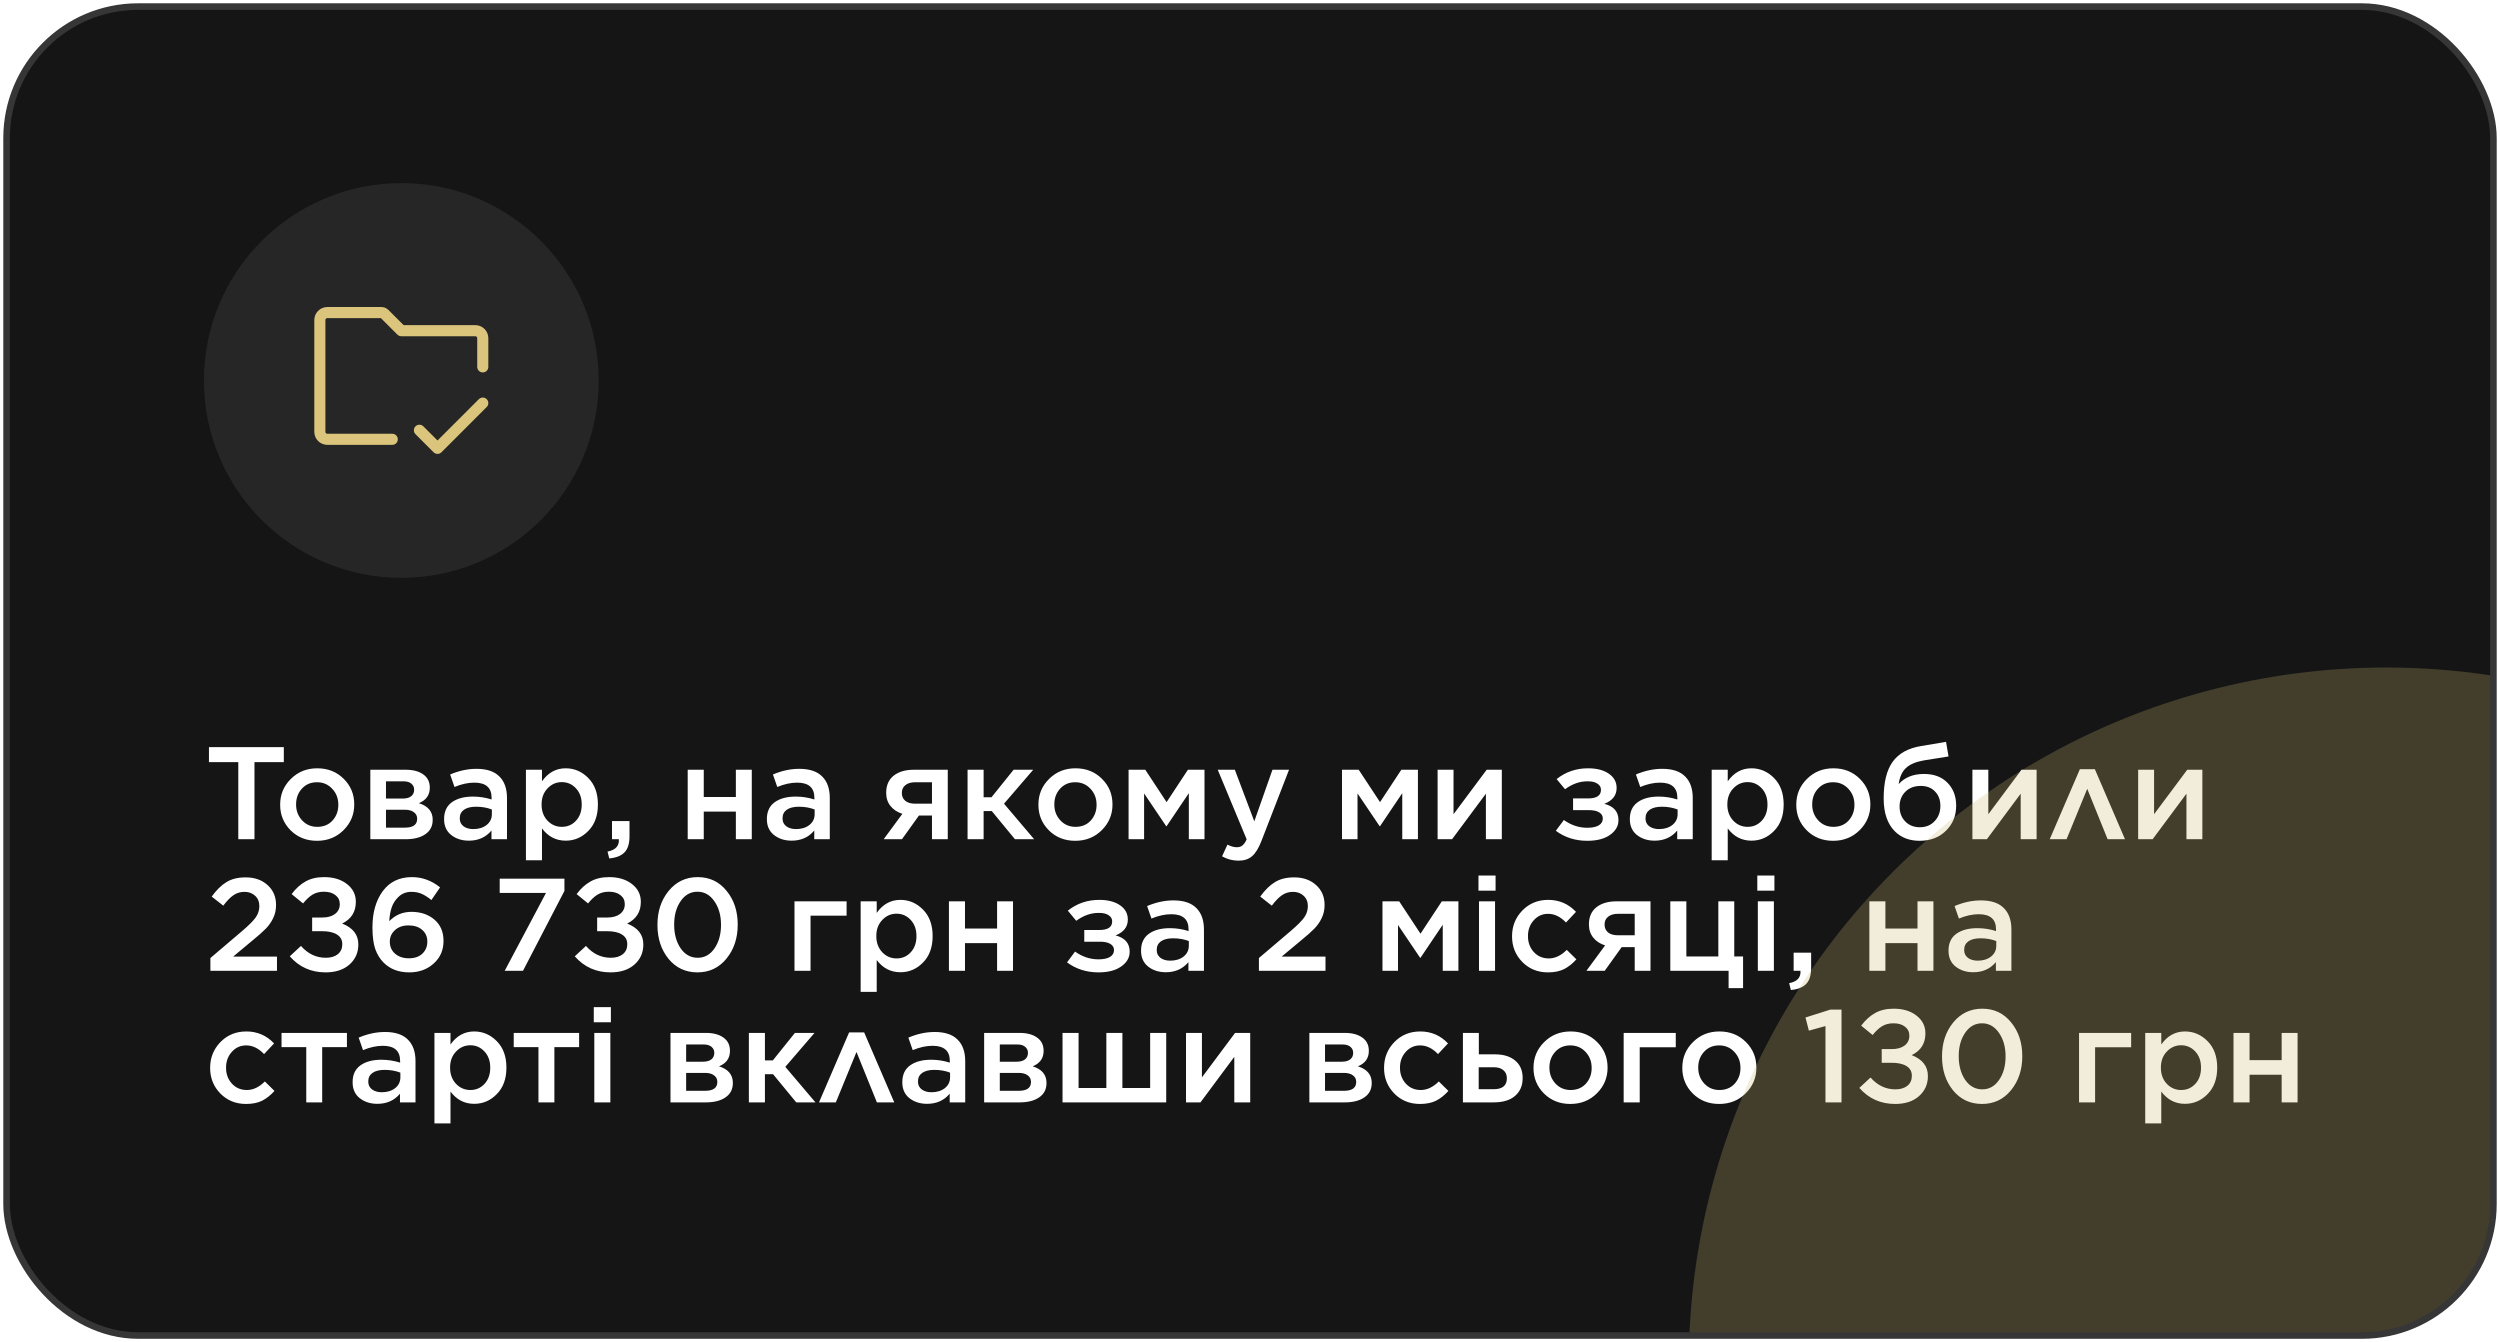 <?xml version="1.0" encoding="UTF-8"?> <svg xmlns="http://www.w3.org/2000/svg" width="380" height="204" viewBox="0 0 380 204" fill="none"> <g clip-path="url(#clip0_994_2)"> <rect x="1" y="1" width="378" height="202" rx="20" fill="#151515"></rect> <circle cx="61" cy="57.831" r="30" fill="#262626"></circle> <path d="M59.624 66.774H49.756C49.127 66.774 48.618 66.264 48.618 65.635V48.651C48.618 48.022 49.127 47.512 49.756 47.512H58.013C58.163 47.512 58.308 47.572 58.415 47.679L61 50.264H72.244C72.872 50.264 73.382 50.774 73.382 51.403V55.767M63.752 65.398L66.503 68.149L73.382 61.27" stroke="#DBC57C" stroke-width="1.689" stroke-linecap="round" stroke-linejoin="round"></path> <path d="M36.22 127.561V115.841H31.76V113.561H43.14V115.841H38.68V127.561H36.22ZM48.184 127.801C46.584 127.801 45.251 127.275 44.184 126.221C43.118 125.155 42.584 123.861 42.584 122.341V122.301C42.584 120.768 43.124 119.468 44.205 118.401C45.285 117.321 46.624 116.781 48.224 116.781C49.838 116.781 51.178 117.315 52.245 118.381C53.311 119.435 53.844 120.728 53.844 122.261V122.301C53.844 123.808 53.304 125.101 52.224 126.181C51.145 127.261 49.798 127.801 48.184 127.801ZM48.224 125.681C49.184 125.681 49.958 125.361 50.544 124.721C51.131 124.068 51.425 123.275 51.425 122.341V122.301C51.425 121.355 51.118 120.555 50.505 119.901C49.891 119.235 49.118 118.901 48.184 118.901C47.238 118.901 46.471 119.228 45.885 119.881C45.298 120.521 45.005 121.315 45.005 122.261V122.301C45.005 123.235 45.311 124.035 45.925 124.701C46.538 125.355 47.304 125.681 48.224 125.681ZM56.289 127.561V117.001H61.669C62.802 117.001 63.696 117.241 64.349 117.721C65.002 118.188 65.329 118.855 65.329 119.721V119.741C65.329 120.848 64.776 121.628 63.669 122.081C65.069 122.521 65.769 123.361 65.769 124.601V124.621C65.769 125.568 65.396 126.295 64.649 126.801C63.916 127.308 62.929 127.561 61.689 127.561H56.289ZM58.669 121.381H61.189C61.776 121.381 62.216 121.261 62.509 121.021C62.802 120.781 62.949 120.455 62.949 120.041V120.021C62.949 119.648 62.802 119.341 62.509 119.101C62.216 118.861 61.796 118.748 61.249 118.761H58.669V121.381ZM58.669 123.081V125.801H61.549C62.789 125.801 63.409 125.355 63.409 124.461V124.441C63.409 124.015 63.236 123.681 62.889 123.441C62.556 123.188 62.076 123.068 61.449 123.081H58.669ZM71.263 127.781C70.21 127.781 69.317 127.495 68.583 126.921C67.863 126.348 67.503 125.548 67.503 124.521V124.481C67.503 123.361 67.897 122.515 68.683 121.941C69.483 121.368 70.55 121.081 71.883 121.081C72.856 121.081 73.803 121.228 74.723 121.521V121.261C74.723 119.728 73.85 118.961 72.103 118.961C71.143 118.961 70.136 119.181 69.083 119.621L68.423 117.721C69.77 117.148 71.103 116.861 72.423 116.861C73.996 116.861 75.163 117.255 75.923 118.041C76.683 118.801 77.063 119.888 77.063 121.301V127.561H74.703V126.241C73.85 127.268 72.703 127.781 71.263 127.781ZM71.943 126.021C72.757 126.021 73.43 125.815 73.963 125.401C74.496 124.975 74.763 124.428 74.763 123.761V123.041C74.043 122.761 73.243 122.621 72.363 122.621C71.576 122.621 70.963 122.775 70.523 123.081C70.097 123.388 69.883 123.821 69.883 124.381V124.421C69.883 124.915 70.076 125.308 70.463 125.601C70.85 125.881 71.343 126.021 71.943 126.021ZM79.941 130.761V117.001H82.381V118.761C83.315 117.441 84.515 116.781 85.981 116.781C87.301 116.781 88.448 117.275 89.421 118.261C90.395 119.248 90.881 120.581 90.881 122.261V122.301C90.881 123.981 90.395 125.315 89.421 126.301C88.461 127.288 87.315 127.781 85.981 127.781C84.515 127.781 83.315 127.161 82.381 125.921V130.761H79.941ZM83.221 124.741C83.821 125.368 84.548 125.681 85.401 125.681C86.255 125.681 86.968 125.375 87.541 124.761C88.128 124.135 88.421 123.315 88.421 122.301V122.261C88.421 121.261 88.128 120.448 87.541 119.821C86.955 119.195 86.241 118.881 85.401 118.881C84.548 118.881 83.821 119.201 83.221 119.841C82.621 120.468 82.321 121.275 82.321 122.261V122.301C82.321 123.288 82.621 124.101 83.221 124.741ZM92.604 130.481L92.344 129.441C93.571 129.201 94.144 128.575 94.064 127.561H93.024V124.801H95.684V127.141C95.684 128.235 95.431 129.041 94.924 129.561C94.417 130.081 93.644 130.388 92.604 130.481ZM104.531 127.561V117.001H106.971V121.141H111.851V117.001H114.271V127.561H111.851V123.361H106.971V127.561H104.531ZM120.326 127.781C119.272 127.781 118.379 127.495 117.646 126.921C116.926 126.348 116.566 125.548 116.566 124.521V124.481C116.566 123.361 116.959 122.515 117.746 121.941C118.546 121.368 119.612 121.081 120.946 121.081C121.919 121.081 122.866 121.228 123.786 121.521V121.261C123.786 119.728 122.912 118.961 121.166 118.961C120.206 118.961 119.199 119.181 118.146 119.621L117.486 117.721C118.832 117.148 120.166 116.861 121.486 116.861C123.059 116.861 124.226 117.255 124.986 118.041C125.746 118.801 126.126 119.888 126.126 121.301V127.561H123.766V126.241C122.912 127.268 121.766 127.781 120.326 127.781ZM121.006 126.021C121.819 126.021 122.492 125.815 123.026 125.401C123.559 124.975 123.826 124.428 123.826 123.761V123.041C123.106 122.761 122.306 122.621 121.426 122.621C120.639 122.621 120.026 122.775 119.586 123.081C119.159 123.388 118.946 123.821 118.946 124.381V124.421C118.946 124.915 119.139 125.308 119.526 125.601C119.912 125.881 120.406 126.021 121.006 126.021ZM137.1 127.561H134.32L137.16 123.701C136.4 123.461 135.8 123.068 135.36 122.521C134.92 121.975 134.7 121.308 134.7 120.521V120.501C134.7 119.368 135.08 118.501 135.84 117.901C136.613 117.288 137.667 116.988 139 117.001H144.06V127.561H141.66V123.961H139.68L137.1 127.561ZM141.66 118.901H139.1C138.473 118.901 137.98 119.048 137.62 119.341C137.26 119.621 137.08 120.015 137.08 120.521V120.541C137.08 121.035 137.253 121.428 137.6 121.721C137.96 122.015 138.453 122.161 139.08 122.161H141.66V118.901ZM149.51 117.001V121.181H150.71L154.07 117.001H157.05L152.61 122.161L157.19 127.561H154.27L150.75 123.281H149.51V127.561H147.07V117.001H149.51ZM163.438 127.801C161.838 127.801 160.505 127.275 159.438 126.221C158.372 125.155 157.838 123.861 157.838 122.341V122.301C157.838 120.768 158.378 119.468 159.458 118.401C160.538 117.321 161.878 116.781 163.478 116.781C165.092 116.781 166.432 117.315 167.498 118.381C168.565 119.435 169.098 120.728 169.098 122.261V122.301C169.098 123.808 168.558 125.101 167.478 126.181C166.398 127.261 165.052 127.801 163.438 127.801ZM163.478 125.681C164.438 125.681 165.212 125.361 165.798 124.721C166.385 124.068 166.678 123.275 166.678 122.341V122.301C166.678 121.355 166.372 120.555 165.758 119.901C165.145 119.235 164.372 118.901 163.438 118.901C162.492 118.901 161.725 119.228 161.138 119.881C160.552 120.521 160.258 121.315 160.258 122.261V122.301C160.258 123.235 160.565 124.035 161.178 124.701C161.792 125.355 162.558 125.681 163.478 125.681ZM171.543 127.561V117.001H174.083L177.323 121.921L180.563 117.001H183.083V127.561H180.703V120.561L177.323 125.581H177.263L173.903 120.601V127.561H171.543ZM190.654 124.841L193.414 117.001H195.934L191.734 127.841C191.308 128.935 190.834 129.701 190.314 130.141C189.794 130.595 189.108 130.821 188.254 130.821C187.361 130.821 186.528 130.601 185.754 130.161L186.574 128.381C187.081 128.648 187.554 128.781 187.994 128.781C188.354 128.781 188.641 128.688 188.854 128.501C189.081 128.328 189.294 128.021 189.494 127.581L185.094 117.001H187.694L190.654 124.841ZM203.984 127.561V117.001H206.524L209.764 121.921L213.004 117.001H215.524V127.561H213.144V120.561L209.764 125.581H209.704L206.344 120.601V127.561H203.984ZM218.516 127.561V117.001H220.936V123.761L225.976 117.001H228.276V127.561H225.856V120.641L220.716 127.561H218.516ZM236.486 126.281L237.706 124.641C238.812 125.428 239.999 125.821 241.266 125.821C242.012 125.821 242.592 125.701 243.006 125.461C243.419 125.208 243.626 124.861 243.626 124.421V124.401C243.626 124.001 243.432 123.688 243.046 123.461C242.659 123.235 242.112 123.128 241.406 123.141H239.106V121.361H241.386C242.692 121.361 243.346 120.928 243.346 120.061V120.041C243.346 119.641 243.159 119.328 242.786 119.101C242.426 118.861 241.919 118.748 241.266 118.761C240.106 118.761 238.979 119.161 237.886 119.961L236.606 118.421C237.979 117.328 239.572 116.781 241.386 116.781C242.706 116.781 243.759 117.055 244.546 117.601C245.332 118.148 245.726 118.868 245.726 119.761V119.781C245.726 120.888 245.106 121.688 243.866 122.181C245.292 122.555 246.006 123.375 246.006 124.641V124.661C246.006 125.555 245.579 126.301 244.726 126.901C243.886 127.501 242.732 127.801 241.266 127.801C239.452 127.801 237.859 127.295 236.486 126.281ZM251.497 127.781C250.444 127.781 249.551 127.495 248.817 126.921C248.097 126.348 247.737 125.548 247.737 124.521V124.481C247.737 123.361 248.131 122.515 248.917 121.941C249.717 121.368 250.784 121.081 252.117 121.081C253.091 121.081 254.037 121.228 254.957 121.521V121.261C254.957 119.728 254.084 118.961 252.337 118.961C251.377 118.961 250.371 119.181 249.317 119.621L248.657 117.721C250.004 117.148 251.337 116.861 252.657 116.861C254.231 116.861 255.397 117.255 256.157 118.041C256.917 118.801 257.297 119.888 257.297 121.301V127.561H254.937V126.241C254.084 127.268 252.937 127.781 251.497 127.781ZM252.177 126.021C252.991 126.021 253.664 125.815 254.197 125.401C254.731 124.975 254.997 124.428 254.997 123.761V123.041C254.277 122.761 253.477 122.621 252.597 122.621C251.811 122.621 251.197 122.775 250.757 123.081C250.331 123.388 250.117 123.821 250.117 124.381V124.421C250.117 124.915 250.311 125.308 250.697 125.601C251.084 125.881 251.577 126.021 252.177 126.021ZM260.176 130.761V117.001H262.616V118.761C263.549 117.441 264.749 116.781 266.216 116.781C267.536 116.781 268.682 117.275 269.656 118.261C270.629 119.248 271.116 120.581 271.116 122.261V122.301C271.116 123.981 270.629 125.315 269.656 126.301C268.696 127.288 267.549 127.781 266.216 127.781C264.749 127.781 263.549 127.161 262.616 125.921V130.761H260.176ZM263.456 124.741C264.056 125.368 264.782 125.681 265.636 125.681C266.489 125.681 267.202 125.375 267.776 124.761C268.362 124.135 268.656 123.315 268.656 122.301V122.261C268.656 121.261 268.362 120.448 267.776 119.821C267.189 119.195 266.476 118.881 265.636 118.881C264.782 118.881 264.056 119.201 263.456 119.841C262.856 120.468 262.556 121.275 262.556 122.261V122.301C262.556 123.288 262.856 124.101 263.456 124.741ZM278.634 127.801C277.034 127.801 275.7 127.275 274.634 126.221C273.567 125.155 273.034 123.861 273.034 122.341V122.301C273.034 120.768 273.574 119.468 274.654 118.401C275.734 117.321 277.074 116.781 278.674 116.781C280.287 116.781 281.627 117.315 282.694 118.381C283.76 119.435 284.294 120.728 284.294 122.261V122.301C284.294 123.808 283.754 125.101 282.674 126.181C281.594 127.261 280.247 127.801 278.634 127.801ZM278.674 125.681C279.634 125.681 280.407 125.361 280.994 124.721C281.58 124.068 281.874 123.275 281.874 122.341V122.301C281.874 121.355 281.567 120.555 280.954 119.901C280.34 119.235 279.567 118.901 278.634 118.901C277.687 118.901 276.92 119.228 276.334 119.881C275.747 120.521 275.454 121.315 275.454 122.261V122.301C275.454 123.235 275.76 124.035 276.374 124.701C276.987 125.355 277.754 125.681 278.674 125.681ZM291.778 127.801C290.232 127.801 288.978 127.321 288.018 126.361C286.885 125.228 286.318 123.561 286.318 121.361V121.341C286.318 118.915 286.772 117.068 287.678 115.801C288.598 114.521 290.038 113.721 291.998 113.401L295.798 112.761L296.178 114.981L292.418 115.581C291.205 115.795 290.298 116.181 289.698 116.741C289.112 117.301 288.745 118.115 288.598 119.181C289.532 118.155 290.812 117.641 292.438 117.641C293.958 117.641 295.152 118.088 296.018 118.981C296.898 119.875 297.338 121.035 297.338 122.461V122.481C297.338 124.001 296.818 125.268 295.778 126.281C294.752 127.295 293.418 127.801 291.778 127.801ZM291.818 125.741C292.738 125.741 293.485 125.435 294.058 124.821C294.645 124.208 294.938 123.435 294.938 122.501V122.481C294.938 121.588 294.665 120.861 294.118 120.301C293.585 119.741 292.865 119.461 291.958 119.461C290.985 119.461 290.205 119.755 289.618 120.341C289.032 120.928 288.738 121.675 288.738 122.581V122.601C288.738 123.521 289.025 124.275 289.598 124.861C290.172 125.448 290.912 125.741 291.818 125.741ZM299.805 127.561V117.001H302.225V123.761L307.265 117.001H309.565V127.561H307.145V120.641L302.005 127.561H299.805ZM318.419 116.921L322.999 127.561H320.359L317.259 119.901L314.119 127.561H311.559L316.139 116.921H318.419ZM325 127.561V117.001H327.42V123.761L332.46 117.001H334.76V127.561H332.34V120.641L327.2 127.561H325ZM31.98 147.561V145.621L36.8 141.521C37.8 140.668 38.487 139.981 38.86 139.461C39.233 138.928 39.42 138.355 39.42 137.741C39.42 137.075 39.207 136.548 38.78 136.161C38.353 135.761 37.813 135.561 37.16 135.561C36.547 135.561 35.993 135.728 35.5 136.061C35.007 136.395 34.487 136.928 33.94 137.661L32.18 136.281C32.9 135.281 33.647 134.548 34.42 134.081C35.193 133.601 36.167 133.361 37.34 133.361C38.7 133.361 39.807 133.748 40.66 134.521C41.527 135.295 41.96 136.301 41.96 137.541V137.581C41.96 138.301 41.813 138.961 41.52 139.561C41.24 140.148 40.867 140.681 40.4 141.161C39.947 141.628 39.253 142.241 38.32 143.001L35.44 145.401H42.1V147.561H31.98ZM49.486 147.801C47.286 147.801 45.472 146.988 44.046 145.361L45.746 143.781C46.799 144.981 48.059 145.581 49.526 145.581C50.286 145.581 50.892 145.401 51.346 145.041C51.799 144.668 52.026 144.168 52.026 143.541V143.501C52.026 142.861 51.752 142.375 51.206 142.041C50.672 141.708 49.919 141.541 48.946 141.541H47.446V139.461H49.006C49.806 139.461 50.446 139.281 50.926 138.921C51.406 138.548 51.646 138.061 51.646 137.461V137.421C51.646 136.848 51.426 136.395 50.986 136.061C50.559 135.715 49.972 135.541 49.226 135.541C48.572 135.541 47.999 135.688 47.506 135.981C47.026 136.275 46.546 136.721 46.066 137.321L44.326 135.901C44.966 135.048 45.672 134.408 46.446 133.981C47.219 133.541 48.159 133.321 49.266 133.321C50.692 133.321 51.852 133.675 52.746 134.381C53.639 135.075 54.086 135.968 54.086 137.061V137.101C54.086 138.608 53.392 139.701 52.006 140.381C53.646 141.021 54.466 142.075 54.466 143.541V143.581C54.466 144.808 54.012 145.821 53.106 146.621C52.212 147.408 51.006 147.801 49.486 147.801ZM62.213 147.801C60.599 147.801 59.299 147.308 58.313 146.321C57.753 145.761 57.326 145.068 57.033 144.241C56.753 143.415 56.613 142.328 56.613 140.981V140.941C56.613 138.715 57.133 136.888 58.173 135.461C59.226 134.035 60.706 133.321 62.613 133.321C64.173 133.321 65.599 133.841 66.893 134.881L65.573 136.801C65.039 136.375 64.546 136.061 64.093 135.861C63.639 135.661 63.119 135.561 62.533 135.561C61.759 135.561 61.113 135.808 60.593 136.301C60.073 136.795 59.713 137.361 59.513 138.001C59.313 138.628 59.199 139.301 59.173 140.021C60.079 139.075 61.199 138.601 62.533 138.601C63.946 138.601 65.113 138.995 66.033 139.781C66.953 140.568 67.413 141.641 67.413 143.001V143.041C67.413 144.428 66.913 145.568 65.913 146.461C64.926 147.355 63.693 147.801 62.213 147.801ZM60.053 144.961C60.586 145.428 61.286 145.661 62.153 145.661C63.019 145.661 63.699 145.428 64.193 144.961C64.699 144.481 64.953 143.875 64.953 143.141V143.101C64.953 142.381 64.693 141.795 64.173 141.341C63.653 140.888 62.959 140.661 62.093 140.661C61.239 140.661 60.553 140.901 60.033 141.381C59.513 141.848 59.253 142.428 59.253 143.121V143.161C59.253 143.895 59.519 144.495 60.053 144.961ZM76.714 147.561L82.994 135.721H75.954V133.561H85.794V135.421L79.494 147.561H76.714ZM92.806 147.801C90.606 147.801 88.793 146.988 87.366 145.361L89.066 143.781C90.119 144.981 91.379 145.581 92.846 145.581C93.606 145.581 94.213 145.401 94.666 145.041C95.119 144.668 95.346 144.168 95.346 143.541V143.501C95.346 142.861 95.073 142.375 94.526 142.041C93.993 141.708 93.239 141.541 92.266 141.541H90.766V139.461H92.326C93.126 139.461 93.766 139.281 94.246 138.921C94.726 138.548 94.966 138.061 94.966 137.461V137.421C94.966 136.848 94.746 136.395 94.306 136.061C93.879 135.715 93.293 135.541 92.546 135.541C91.893 135.541 91.319 135.688 90.826 135.981C90.346 136.275 89.866 136.721 89.386 137.321L87.646 135.901C88.286 135.048 88.993 134.408 89.766 133.981C90.539 133.541 91.479 133.321 92.586 133.321C94.013 133.321 95.173 133.675 96.066 134.381C96.959 135.075 97.406 135.968 97.406 137.061V137.101C97.406 138.608 96.713 139.701 95.326 140.381C96.966 141.021 97.786 142.075 97.786 143.541V143.581C97.786 144.808 97.333 145.821 96.426 146.621C95.533 147.408 94.326 147.801 92.806 147.801ZM110.413 145.721C109.28 147.108 107.813 147.801 106.013 147.801C104.213 147.801 102.746 147.115 101.613 145.741C100.493 144.355 99.933 142.641 99.933 140.601V140.561C99.933 138.521 100.5 136.808 101.633 135.421C102.78 134.021 104.253 133.321 106.053 133.321C107.853 133.321 109.313 134.015 110.433 135.401C111.566 136.775 112.133 138.481 112.133 140.521V140.561C112.133 142.601 111.56 144.321 110.413 145.721ZM106.053 145.581C107.106 145.581 107.96 145.101 108.613 144.141C109.266 143.181 109.593 142.001 109.593 140.601V140.561C109.593 139.148 109.26 137.961 108.593 137.001C107.926 136.028 107.066 135.541 106.013 135.541C104.96 135.541 104.106 136.021 103.453 136.981C102.8 137.928 102.473 139.108 102.473 140.521V140.561C102.473 141.975 102.8 143.168 103.453 144.141C104.12 145.101 104.986 145.581 106.053 145.581ZM120.762 147.561V137.001H128.682V139.181H123.202V147.561H120.762ZM130.82 150.761V137.001H133.26V138.761C134.194 137.441 135.394 136.781 136.86 136.781C138.18 136.781 139.327 137.275 140.3 138.261C141.274 139.248 141.76 140.581 141.76 142.261V142.301C141.76 143.981 141.274 145.315 140.3 146.301C139.34 147.288 138.194 147.781 136.86 147.781C135.394 147.781 134.194 147.161 133.26 145.921V150.761H130.82ZM134.1 144.741C134.7 145.368 135.427 145.681 136.28 145.681C137.134 145.681 137.847 145.375 138.42 144.761C139.007 144.135 139.3 143.315 139.3 142.301V142.261C139.3 141.261 139.007 140.448 138.42 139.821C137.834 139.195 137.12 138.881 136.28 138.881C135.427 138.881 134.7 139.201 134.1 139.841C133.5 140.468 133.2 141.275 133.2 142.261V142.301C133.2 143.288 133.5 144.101 134.1 144.741ZM144.238 147.561V137.001H146.678V141.141H151.558V137.001H153.978V147.561H151.558V143.361H146.678V147.561H144.238ZM162.189 146.281L163.409 144.641C164.515 145.428 165.702 145.821 166.969 145.821C167.715 145.821 168.295 145.701 168.709 145.461C169.122 145.208 169.329 144.861 169.329 144.421V144.401C169.329 144.001 169.135 143.688 168.749 143.461C168.362 143.235 167.815 143.128 167.109 143.141H164.809V141.361H167.089C168.395 141.361 169.049 140.928 169.049 140.061V140.041C169.049 139.641 168.862 139.328 168.489 139.101C168.129 138.861 167.622 138.748 166.969 138.761C165.809 138.761 164.682 139.161 163.589 139.961L162.309 138.421C163.682 137.328 165.275 136.781 167.089 136.781C168.409 136.781 169.462 137.055 170.249 137.601C171.035 138.148 171.429 138.868 171.429 139.761V139.781C171.429 140.888 170.809 141.688 169.569 142.181C170.995 142.555 171.709 143.375 171.709 144.641V144.661C171.709 145.555 171.282 146.301 170.429 146.901C169.589 147.501 168.435 147.801 166.969 147.801C165.155 147.801 163.562 147.295 162.189 146.281ZM177.201 147.781C176.147 147.781 175.254 147.495 174.521 146.921C173.801 146.348 173.441 145.548 173.441 144.521V144.481C173.441 143.361 173.834 142.515 174.621 141.941C175.421 141.368 176.487 141.081 177.821 141.081C178.794 141.081 179.741 141.228 180.661 141.521V141.261C180.661 139.728 179.787 138.961 178.041 138.961C177.081 138.961 176.074 139.181 175.021 139.621L174.361 137.721C175.707 137.148 177.041 136.861 178.361 136.861C179.934 136.861 181.101 137.255 181.861 138.041C182.621 138.801 183.001 139.888 183.001 141.301V147.561H180.641V146.241C179.787 147.268 178.641 147.781 177.201 147.781ZM177.881 146.021C178.694 146.021 179.367 145.815 179.901 145.401C180.434 144.975 180.701 144.428 180.701 143.761V143.041C179.981 142.761 179.181 142.621 178.301 142.621C177.514 142.621 176.901 142.775 176.461 143.081C176.034 143.388 175.821 143.821 175.821 144.381V144.421C175.821 144.915 176.014 145.308 176.401 145.601C176.787 145.881 177.281 146.021 177.881 146.021ZM191.355 147.561V145.621L196.175 141.521C197.175 140.668 197.862 139.981 198.235 139.461C198.608 138.928 198.795 138.355 198.795 137.741C198.795 137.075 198.582 136.548 198.155 136.161C197.728 135.761 197.188 135.561 196.535 135.561C195.922 135.561 195.368 135.728 194.875 136.061C194.382 136.395 193.862 136.928 193.315 137.661L191.555 136.281C192.275 135.281 193.022 134.548 193.795 134.081C194.568 133.601 195.542 133.361 196.715 133.361C198.075 133.361 199.182 133.748 200.035 134.521C200.902 135.295 201.335 136.301 201.335 137.541V137.581C201.335 138.301 201.188 138.961 200.895 139.561C200.615 140.148 200.242 140.681 199.775 141.161C199.322 141.628 198.628 142.241 197.695 143.001L194.815 145.401H201.475V147.561H191.355ZM210.137 147.561V137.001H212.677L215.917 141.921L219.157 137.001H221.677V147.561H219.297V140.561L215.917 145.581H215.857L212.497 140.601V147.561H210.137ZM224.728 135.381V133.081H227.328V135.381H224.728ZM224.808 147.561V137.001H227.248V147.561H224.808ZM235.291 147.801C233.731 147.801 232.431 147.275 231.391 146.221C230.351 145.155 229.831 143.861 229.831 142.341V142.301C229.831 140.781 230.351 139.481 231.391 138.401C232.444 137.321 233.757 136.781 235.331 136.781C236.997 136.781 238.404 137.388 239.551 138.601L238.031 140.221C237.191 139.341 236.284 138.901 235.311 138.901C234.444 138.901 233.717 139.228 233.131 139.881C232.544 140.535 232.251 141.328 232.251 142.261V142.301C232.251 143.248 232.544 144.048 233.131 144.701C233.731 145.355 234.491 145.681 235.411 145.681C236.371 145.681 237.284 145.248 238.151 144.381L239.611 145.821C239.037 146.461 238.417 146.955 237.751 147.301C237.084 147.635 236.264 147.801 235.291 147.801ZM243.916 147.561H241.136L243.976 143.701C243.216 143.461 242.616 143.068 242.176 142.521C241.736 141.975 241.516 141.308 241.516 140.521V140.501C241.516 139.368 241.896 138.501 242.656 137.901C243.43 137.288 244.483 136.988 245.816 137.001H250.876V147.561H248.476V143.961H246.496L243.916 147.561ZM248.476 138.901H245.916C245.29 138.901 244.796 139.048 244.436 139.341C244.076 139.621 243.896 140.015 243.896 140.521V140.541C243.896 141.035 244.07 141.428 244.416 141.721C244.776 142.015 245.27 142.161 245.896 142.161H248.476V138.901ZM262.747 150.201V147.561H253.887V137.001H256.327V145.381H261.187V137.001H263.607V145.381H264.947V150.201H262.747ZM267.111 135.381V133.081H269.711V135.381H267.111ZM267.191 147.561V137.001H269.631V147.561H267.191ZM272.213 150.481L271.953 149.441C273.18 149.201 273.753 148.575 273.673 147.561H272.633V144.801H275.293V147.141C275.293 148.235 275.04 149.041 274.533 149.561C274.027 150.081 273.253 150.388 272.213 150.481ZM284.141 147.561V137.001H286.581V141.141H291.461V137.001H293.881V147.561H291.461V143.361H286.581V147.561H284.141ZM299.935 147.781C298.882 147.781 297.988 147.495 297.255 146.921C296.535 146.348 296.175 145.548 296.175 144.521V144.481C296.175 143.361 296.568 142.515 297.355 141.941C298.155 141.368 299.222 141.081 300.555 141.081C301.528 141.081 302.475 141.228 303.395 141.521V141.261C303.395 139.728 302.522 138.961 300.775 138.961C299.815 138.961 298.808 139.181 297.755 139.621L297.095 137.721C298.442 137.148 299.775 136.861 301.095 136.861C302.668 136.861 303.835 137.255 304.595 138.041C305.355 138.801 305.735 139.888 305.735 141.301V147.561H303.375V146.241C302.522 147.268 301.375 147.781 299.935 147.781ZM300.615 146.021C301.428 146.021 302.102 145.815 302.635 145.401C303.168 144.975 303.435 144.428 303.435 143.761V143.041C302.715 142.761 301.915 142.621 301.035 142.621C300.248 142.621 299.635 142.775 299.195 143.081C298.768 143.388 298.555 143.821 298.555 144.381V144.421C298.555 144.915 298.748 145.308 299.135 145.601C299.522 145.881 300.015 146.021 300.615 146.021ZM37.4 167.801C35.84 167.801 34.54 167.275 33.5 166.221C32.46 165.155 31.94 163.861 31.94 162.341V162.301C31.94 160.781 32.46 159.481 33.5 158.401C34.553 157.321 35.867 156.781 37.44 156.781C39.107 156.781 40.513 157.388 41.66 158.601L40.14 160.221C39.3 159.341 38.393 158.901 37.42 158.901C36.553 158.901 35.827 159.228 35.24 159.881C34.653 160.535 34.36 161.328 34.36 162.261V162.301C34.36 163.248 34.653 164.048 35.24 164.701C35.84 165.355 36.6 165.681 37.52 165.681C38.48 165.681 39.393 165.248 40.26 164.381L41.72 165.821C41.147 166.461 40.527 166.955 39.86 167.301C39.193 167.635 38.373 167.801 37.4 167.801ZM46.553 167.561V159.161H42.793V157.001H52.733V159.161H48.973V167.561H46.553ZM57.357 167.781C56.303 167.781 55.41 167.495 54.677 166.921C53.957 166.348 53.597 165.548 53.597 164.521V164.481C53.597 163.361 53.99 162.515 54.777 161.941C55.577 161.368 56.644 161.081 57.977 161.081C58.95 161.081 59.897 161.228 60.817 161.521V161.261C60.817 159.728 59.944 158.961 58.197 158.961C57.237 158.961 56.23 159.181 55.177 159.621L54.517 157.721C55.864 157.148 57.197 156.861 58.517 156.861C60.09 156.861 61.257 157.255 62.017 158.041C62.777 158.801 63.157 159.888 63.157 161.301V167.561H60.797V166.241C59.944 167.268 58.797 167.781 57.357 167.781ZM58.037 166.021C58.85 166.021 59.523 165.815 60.057 165.401C60.59 164.975 60.857 164.428 60.857 163.761V163.041C60.137 162.761 59.337 162.621 58.457 162.621C57.67 162.621 57.057 162.775 56.617 163.081C56.19 163.388 55.977 163.821 55.977 164.381V164.421C55.977 164.915 56.17 165.308 56.557 165.601C56.944 165.881 57.437 166.021 58.037 166.021ZM66.035 170.761V157.001H68.475V158.761C69.409 157.441 70.609 156.781 72.075 156.781C73.395 156.781 74.542 157.275 75.515 158.261C76.489 159.248 76.975 160.581 76.975 162.261V162.301C76.975 163.981 76.489 165.315 75.515 166.301C74.555 167.288 73.409 167.781 72.075 167.781C70.609 167.781 69.409 167.161 68.475 165.921V170.761H66.035ZM69.315 164.741C69.915 165.368 70.642 165.681 71.495 165.681C72.349 165.681 73.062 165.375 73.635 164.761C74.222 164.135 74.515 163.315 74.515 162.301V162.261C74.515 161.261 74.222 160.448 73.635 159.821C73.049 159.195 72.335 158.881 71.495 158.881C70.642 158.881 69.915 159.201 69.315 159.841C68.715 160.468 68.415 161.275 68.415 162.261V162.301C68.415 163.288 68.715 164.101 69.315 164.741ZM81.846 167.561V159.161H78.086V157.001H88.026V159.161H84.266V167.561H81.846ZM90.255 155.381V153.081H92.855V155.381H90.255ZM90.335 167.561V157.001H92.775V167.561H90.335ZM101.914 167.561V157.001H107.294C108.427 157.001 109.321 157.241 109.974 157.721C110.627 158.188 110.954 158.855 110.954 159.721V159.741C110.954 160.848 110.401 161.628 109.294 162.081C110.694 162.521 111.394 163.361 111.394 164.601V164.621C111.394 165.568 111.021 166.295 110.274 166.801C109.541 167.308 108.554 167.561 107.314 167.561H101.914ZM104.294 161.381H106.814C107.401 161.381 107.841 161.261 108.134 161.021C108.427 160.781 108.574 160.455 108.574 160.041V160.021C108.574 159.648 108.427 159.341 108.134 159.101C107.841 158.861 107.421 158.748 106.874 158.761H104.294V161.381ZM104.294 163.081V165.801H107.174C108.414 165.801 109.034 165.355 109.034 164.461V164.441C109.034 164.015 108.861 163.681 108.514 163.441C108.181 163.188 107.701 163.068 107.074 163.081H104.294ZM116.268 157.001V161.181H117.468L120.828 157.001H123.808L119.368 162.161L123.948 167.561H121.028L117.508 163.281H116.268V167.561H113.828V157.001H116.268ZM131.348 156.921L135.928 167.561H133.288L130.188 159.901L127.048 167.561H124.488L129.068 156.921H131.348ZM140.912 167.781C139.858 167.781 138.965 167.495 138.232 166.921C137.512 166.348 137.152 165.548 137.152 164.521V164.481C137.152 163.361 137.545 162.515 138.332 161.941C139.132 161.368 140.198 161.081 141.532 161.081C142.505 161.081 143.452 161.228 144.372 161.521V161.261C144.372 159.728 143.498 158.961 141.752 158.961C140.792 158.961 139.785 159.181 138.732 159.621L138.072 157.721C139.418 157.148 140.752 156.861 142.072 156.861C143.645 156.861 144.812 157.255 145.572 158.041C146.332 158.801 146.712 159.888 146.712 161.301V167.561H144.352V166.241C143.498 167.268 142.352 167.781 140.912 167.781ZM141.592 166.021C142.405 166.021 143.078 165.815 143.612 165.401C144.145 164.975 144.412 164.428 144.412 163.761V163.041C143.692 162.761 142.892 162.621 142.012 162.621C141.225 162.621 140.612 162.775 140.172 163.081C139.745 163.388 139.532 163.821 139.532 164.381V164.421C139.532 164.915 139.725 165.308 140.112 165.601C140.498 165.881 140.992 166.021 141.592 166.021ZM149.59 167.561V157.001H154.97C156.103 157.001 156.997 157.241 157.65 157.721C158.303 158.188 158.63 158.855 158.63 159.721V159.741C158.63 160.848 158.077 161.628 156.97 162.081C158.37 162.521 159.07 163.361 159.07 164.601V164.621C159.07 165.568 158.697 166.295 157.95 166.801C157.217 167.308 156.23 167.561 154.99 167.561H149.59ZM151.97 161.381H154.49C155.077 161.381 155.517 161.261 155.81 161.021C156.103 160.781 156.25 160.455 156.25 160.041V160.021C156.25 159.648 156.103 159.341 155.81 159.101C155.517 158.861 155.097 158.748 154.55 158.761H151.97V161.381ZM151.97 163.081V165.801H154.85C156.09 165.801 156.71 165.355 156.71 164.461V164.441C156.71 164.015 156.537 163.681 156.19 163.441C155.857 163.188 155.377 163.068 154.75 163.081H151.97ZM161.504 167.561V157.001H163.944V165.381H168.164V157.001H170.604V165.381H174.824V157.001H177.264V167.561H161.504ZM180.273 167.561V157.001H182.693V163.761L187.733 157.001H190.033V167.561H187.613V160.641L182.473 167.561H180.273ZM199.023 167.561V157.001H204.403C205.537 157.001 206.43 157.241 207.083 157.721C207.737 158.188 208.063 158.855 208.063 159.721V159.741C208.063 160.848 207.51 161.628 206.403 162.081C207.803 162.521 208.503 163.361 208.503 164.601V164.621C208.503 165.568 208.13 166.295 207.383 166.801C206.65 167.308 205.663 167.561 204.423 167.561H199.023ZM201.403 161.381H203.923C204.51 161.381 204.95 161.261 205.243 161.021C205.537 160.781 205.683 160.455 205.683 160.041V160.021C205.683 159.648 205.537 159.341 205.243 159.101C204.95 158.861 204.53 158.748 203.983 158.761H201.403V161.381ZM201.403 163.081V165.801H204.283C205.523 165.801 206.143 165.355 206.143 164.461V164.441C206.143 164.015 205.97 163.681 205.623 163.441C205.29 163.188 204.81 163.068 204.183 163.081H201.403ZM215.837 167.801C214.277 167.801 212.977 167.275 211.937 166.221C210.897 165.155 210.377 163.861 210.377 162.341V162.301C210.377 160.781 210.897 159.481 211.937 158.401C212.991 157.321 214.304 156.781 215.877 156.781C217.544 156.781 218.951 157.388 220.097 158.601L218.577 160.221C217.737 159.341 216.831 158.901 215.857 158.901C214.991 158.901 214.264 159.228 213.677 159.881C213.091 160.535 212.797 161.328 212.797 162.261V162.301C212.797 163.248 213.091 164.048 213.677 164.701C214.277 165.355 215.037 165.681 215.957 165.681C216.917 165.681 217.831 165.248 218.697 164.381L220.157 165.821C219.584 166.461 218.964 166.955 218.297 167.301C217.631 167.635 216.811 167.801 215.837 167.801ZM222.363 167.561V157.001H224.783V160.261H227.243C228.55 160.261 229.577 160.581 230.323 161.221C231.07 161.848 231.443 162.728 231.443 163.861V163.881C231.443 165.015 231.057 165.915 230.283 166.581C229.523 167.235 228.45 167.561 227.063 167.561H222.363ZM224.763 165.561H227.023C228.37 165.561 229.043 165.008 229.043 163.901V163.881C229.043 163.375 228.87 162.975 228.523 162.681C228.19 162.375 227.697 162.221 227.043 162.221H224.763V165.561ZM238.692 167.801C237.092 167.801 235.759 167.275 234.692 166.221C233.626 165.155 233.092 163.861 233.092 162.341V162.301C233.092 160.768 233.632 159.468 234.712 158.401C235.792 157.321 237.132 156.781 238.732 156.781C240.346 156.781 241.686 157.315 242.752 158.381C243.819 159.435 244.352 160.728 244.352 162.261V162.301C244.352 163.808 243.812 165.101 242.732 166.181C241.652 167.261 240.306 167.801 238.692 167.801ZM238.732 165.681C239.692 165.681 240.466 165.361 241.052 164.721C241.639 164.068 241.932 163.275 241.932 162.341V162.301C241.932 161.355 241.626 160.555 241.012 159.901C240.399 159.235 239.626 158.901 238.692 158.901C237.746 158.901 236.979 159.228 236.392 159.881C235.806 160.521 235.512 161.315 235.512 162.261V162.301C235.512 163.235 235.819 164.035 236.432 164.701C237.046 165.355 237.812 165.681 238.732 165.681ZM246.797 167.561V157.001H254.717V159.181H249.237V167.561H246.797ZM261.31 167.801C259.71 167.801 258.376 167.275 257.31 166.221C256.243 165.155 255.71 163.861 255.71 162.341V162.301C255.71 160.768 256.25 159.468 257.33 158.401C258.41 157.321 259.75 156.781 261.35 156.781C262.963 156.781 264.303 157.315 265.37 158.381C266.436 159.435 266.97 160.728 266.97 162.261V162.301C266.97 163.808 266.43 165.101 265.35 166.181C264.27 167.261 262.923 167.801 261.31 167.801ZM261.35 165.681C262.31 165.681 263.083 165.361 263.67 164.721C264.256 164.068 264.55 163.275 264.55 162.341V162.301C264.55 161.355 264.243 160.555 263.63 159.901C263.016 159.235 262.243 158.901 261.31 158.901C260.363 158.901 259.596 159.228 259.01 159.881C258.423 160.521 258.13 161.315 258.13 162.261V162.301C258.13 163.235 258.436 164.035 259.05 164.701C259.663 165.355 260.43 165.681 261.35 165.681ZM277.47 167.561V155.961L274.95 156.661L274.43 154.661L278.21 153.461H279.91V167.561H277.47ZM288.06 167.801C285.86 167.801 284.046 166.988 282.62 165.361L284.32 163.781C285.373 164.981 286.633 165.581 288.1 165.581C288.86 165.581 289.466 165.401 289.92 165.041C290.373 164.668 290.6 164.168 290.6 163.541V163.501C290.6 162.861 290.326 162.375 289.78 162.041C289.246 161.708 288.493 161.541 287.52 161.541H286.02V159.461H287.58C288.38 159.461 289.02 159.281 289.5 158.921C289.98 158.548 290.22 158.061 290.22 157.461V157.421C290.22 156.848 290 156.395 289.56 156.061C289.133 155.715 288.546 155.541 287.8 155.541C287.146 155.541 286.573 155.688 286.08 155.981C285.6 156.275 285.12 156.721 284.64 157.321L282.9 155.901C283.54 155.048 284.246 154.408 285.02 153.981C285.793 153.541 286.733 153.321 287.84 153.321C289.266 153.321 290.426 153.675 291.32 154.381C292.213 155.075 292.66 155.968 292.66 157.061V157.101C292.66 158.608 291.966 159.701 290.58 160.381C292.22 161.021 293.04 162.075 293.04 163.541V163.581C293.04 164.808 292.586 165.821 291.68 166.621C290.786 167.408 289.58 167.801 288.06 167.801ZM305.667 165.721C304.534 167.108 303.067 167.801 301.267 167.801C299.467 167.801 298 167.115 296.867 165.741C295.747 164.355 295.187 162.641 295.187 160.601V160.561C295.187 158.521 295.754 156.808 296.887 155.421C298.034 154.021 299.507 153.321 301.307 153.321C303.107 153.321 304.567 154.015 305.687 155.401C306.82 156.775 307.387 158.481 307.387 160.521V160.561C307.387 162.601 306.814 164.321 305.667 165.721ZM301.307 165.581C302.36 165.581 303.214 165.101 303.867 164.141C304.52 163.181 304.847 162.001 304.847 160.601V160.561C304.847 159.148 304.514 157.961 303.847 157.001C303.18 156.028 302.32 155.541 301.267 155.541C300.214 155.541 299.36 156.021 298.707 156.981C298.054 157.928 297.727 159.108 297.727 160.521V160.561C297.727 161.975 298.054 163.168 298.707 164.141C299.374 165.101 300.24 165.581 301.307 165.581ZM316.016 167.561V157.001H323.936V159.181H318.456V167.561H316.016ZM326.074 170.761V157.001H328.514V158.761C329.448 157.441 330.648 156.781 332.114 156.781C333.434 156.781 334.581 157.275 335.554 158.261C336.528 159.248 337.014 160.581 337.014 162.261V162.301C337.014 163.981 336.528 165.315 335.554 166.301C334.594 167.288 333.448 167.781 332.114 167.781C330.648 167.781 329.448 167.161 328.514 165.921V170.761H326.074ZM329.354 164.741C329.954 165.368 330.681 165.681 331.534 165.681C332.388 165.681 333.101 165.375 333.674 164.761C334.261 164.135 334.554 163.315 334.554 162.301V162.261C334.554 161.261 334.261 160.448 333.674 159.821C333.088 159.195 332.374 158.881 331.534 158.881C330.681 158.881 329.954 159.201 329.354 159.841C328.754 160.468 328.454 161.275 328.454 162.261V162.301C328.454 163.288 328.754 164.101 329.354 164.741ZM339.492 167.561V157.001H341.932V161.141H346.812V157.001H349.232V167.561H346.812V163.361H341.932V167.561H339.492Z" fill="white"></path> <g filter="url(#filter0_f_994_2)"> <circle cx="362.696" cy="207.472" r="106.009" fill="#CFB86E" fill-opacity="0.25"></circle> </g> </g> <rect x="1" y="1" width="378" height="202" rx="20" stroke="#363636"></rect> <defs> <filter id="filter0_f_994_2" x="56.686" y="-98.538" width="612.019" height="612.019" filterUnits="userSpaceOnUse" color-interpolation-filters="sRGB"> <feFlood flood-opacity="0" result="BackgroundImageFix"></feFlood> <feBlend mode="normal" in="SourceGraphic" in2="BackgroundImageFix" result="shape"></feBlend> <feGaussianBlur stdDeviation="100" result="effect1_foregroundBlur_994_2"></feGaussianBlur> </filter> <clipPath id="clip0_994_2"> <rect x="1" y="1" width="378" height="202" rx="20" fill="white"></rect> </clipPath> </defs> </svg> 